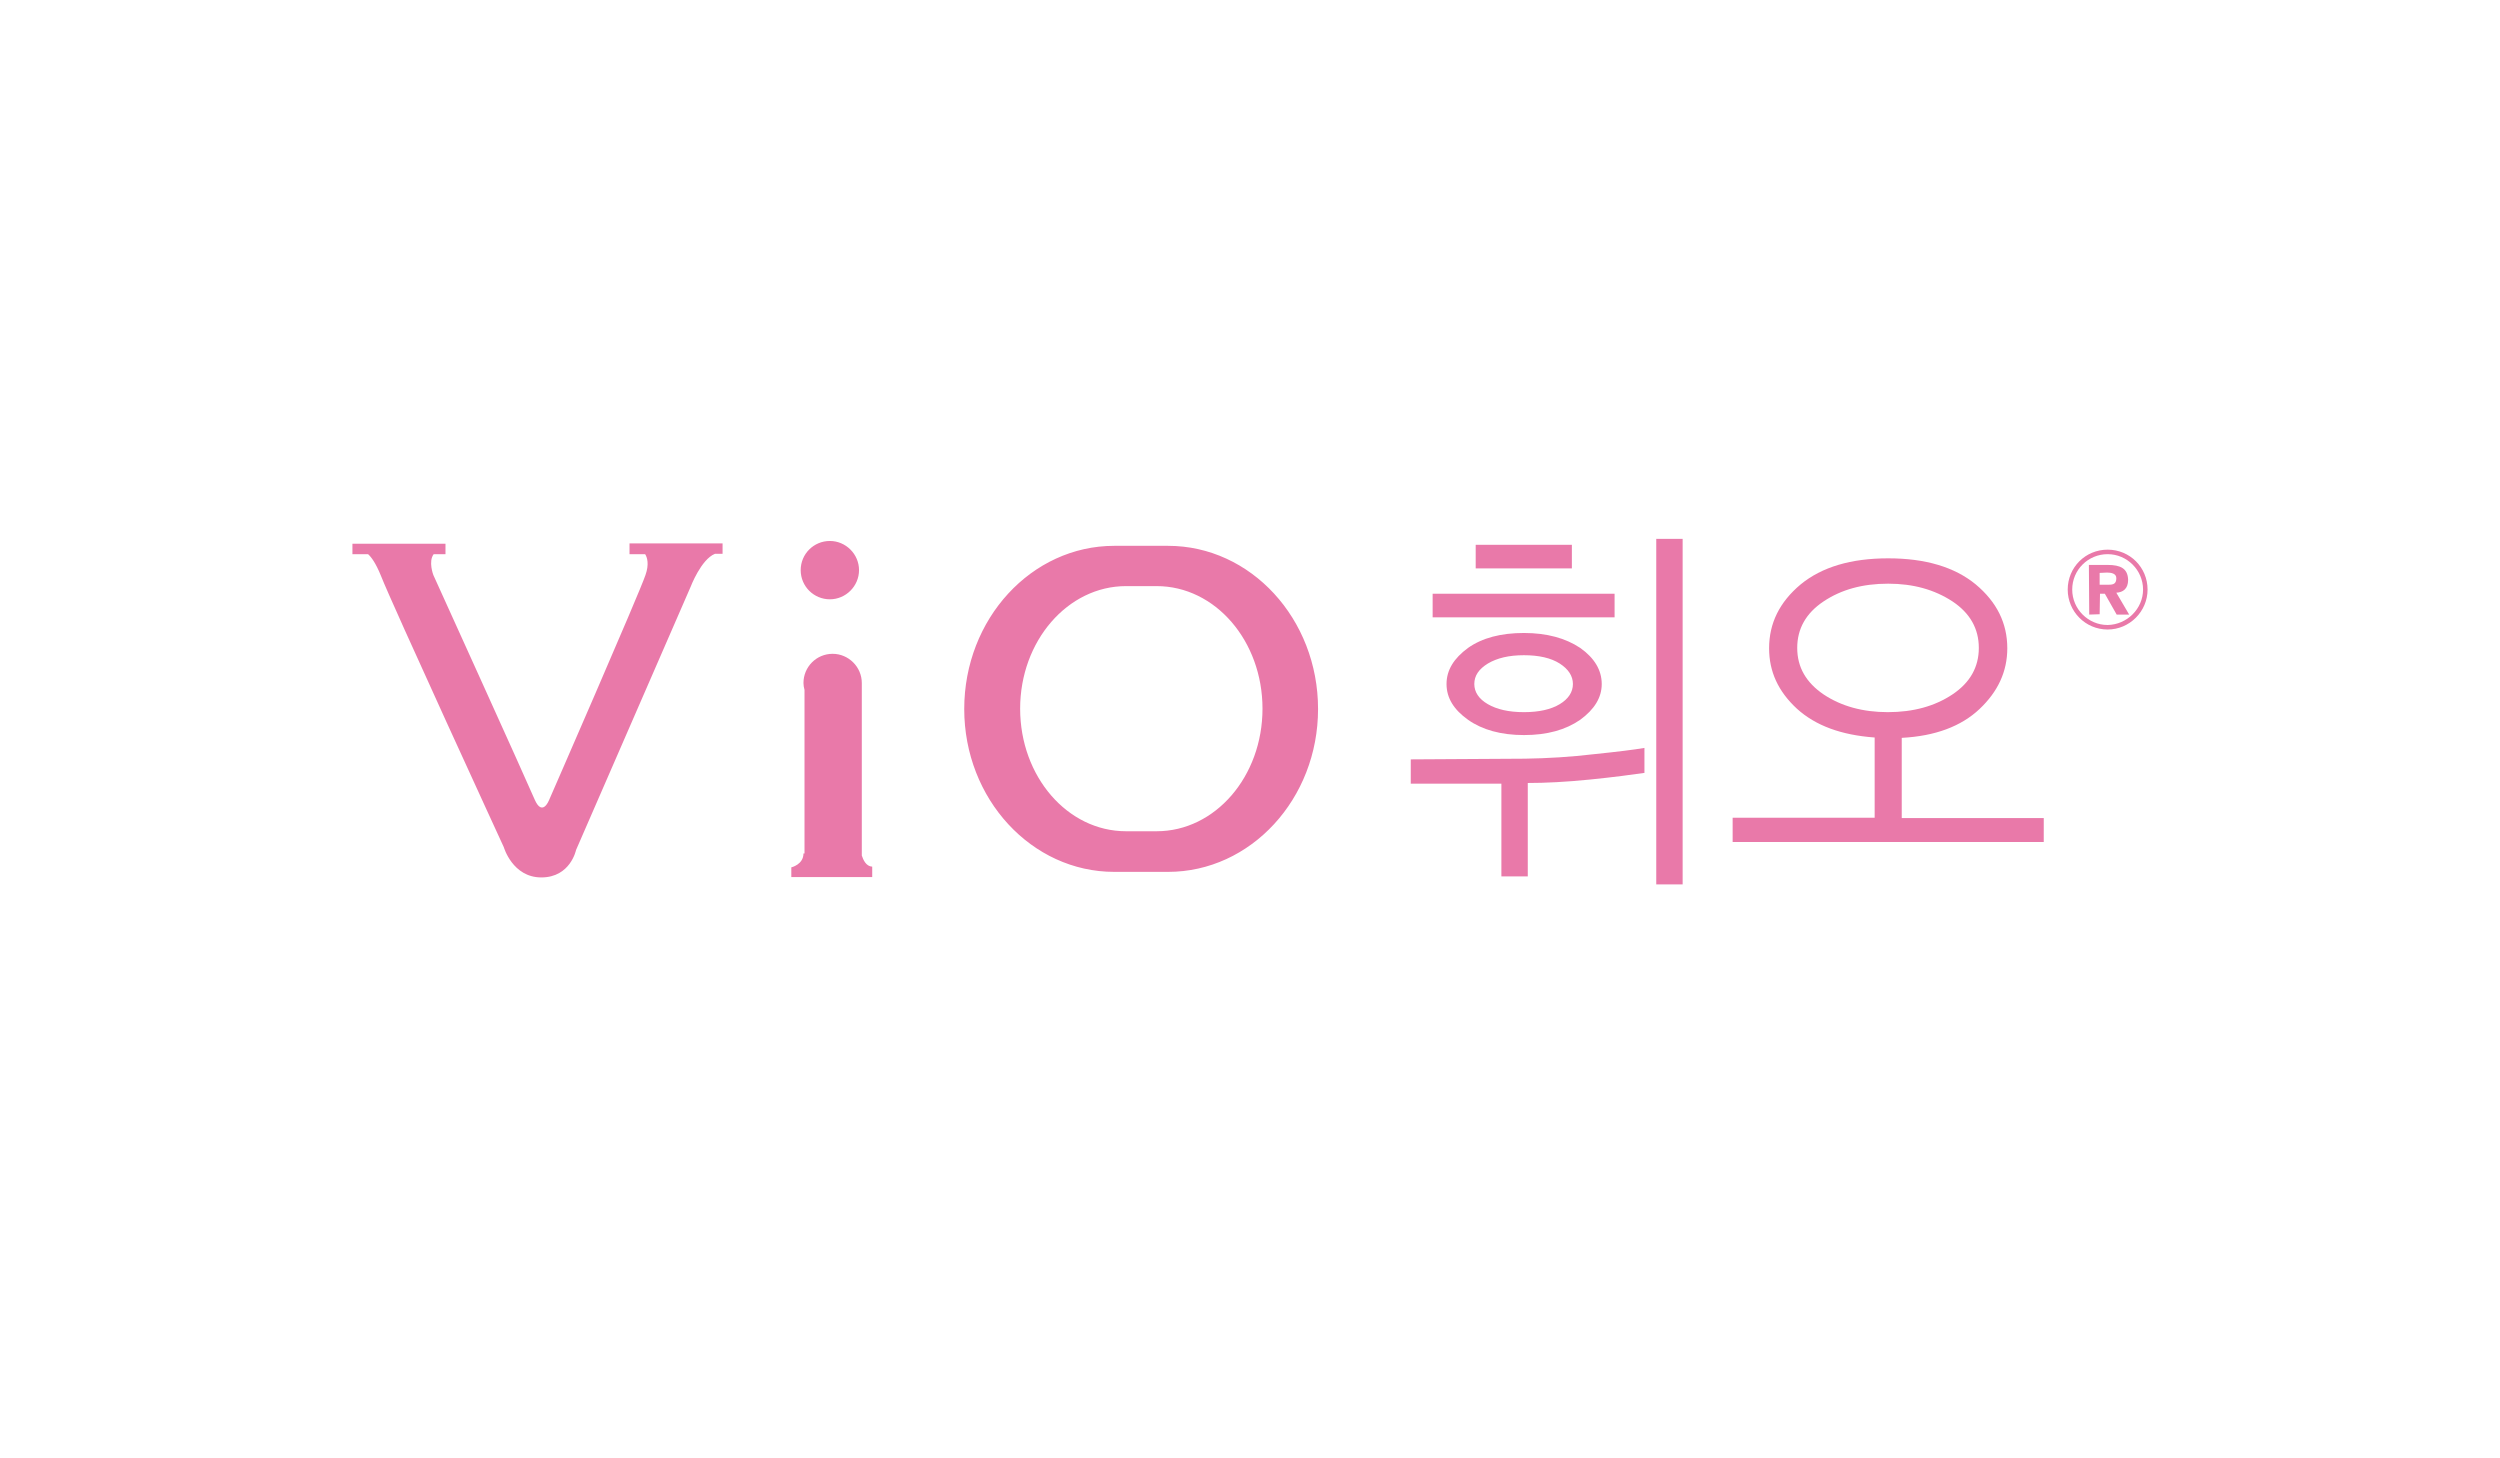 <?xml version="1.0" encoding="utf-8"?>
<!-- Generator: Adobe Illustrator 27.5.0, SVG Export Plug-In . SVG Version: 6.00 Build 0)  -->
<svg version="1.1" id="Layer_1" xmlns="http://www.w3.org/2000/svg" xmlns:xlink="http://www.w3.org/1999/xlink" x="0px" y="0px"
	 viewBox="0 0 720 420" style="enable-background:new 0 0 720 420;" xml:space="preserve">
<g>
	<g>
		<g>
			<path style="fill:#E979A9;" d="M336.4,157.2h-15.5c-23.8,0-43.2,21-43.2,47c0,25.9,19.4,46.9,43.2,46.9h15.5
				c23.8,0,43.2-21,43.2-46.9C379.6,178.2,360.2,157.2,336.4,157.2z M333.1,239.4h-8.8c-16.9,0-30.5-15.8-30.5-35.3
				c0-19.5,13.7-35.3,30.5-35.3h8.8c16.9,0,30.5,15.8,30.5,35.3C363.6,223.6,350,239.4,333.1,239.4z M239,172.6
				c4.6,0,8.4-3.8,8.4-8.4c0-4.6-3.8-8.4-8.4-8.4c-4.6,0-8.4,3.7-8.4,8.4C230.6,168.9,234.4,172.6,239,172.6z M181.4,159.6h4.4
				c0.6,0.9,1.2,2.9,0.1,6c-1.6,4.9-27.8,64.9-27.8,64.9s-1.9,4.8-4.1-0.2c-2.2-5.2-29.2-64.7-29.2-64.7s-1.5-3.9,0.1-6h3.4v-3
				h-26.8v3h4.5c0.9,0.8,2.2,2.5,3.7,6.2c3.2,8.2,35.4,78.2,35.4,78.2s2.5,8.7,10.8,8.7c8.4,0,10-7.9,10-7.9l33-75.8
				c0,0,3-7.9,7-9.5h2.2v-3h-26.8V159.6z M248.2,246.4v-49.7c0-4.6-3.8-8.4-8.4-8.4c-4.7,0-8.4,3.8-8.4,8.4c0,0.6,0.1,1.3,0.3,2
				v47.1h-0.3c0,3.2-3.5,4-3.5,4v2.8h23.3v-3C249.4,249.5,248.6,247.6,248.2,246.4z"/>
			<g>
				<path style="fill:#E979A9;" d="M473.5,222.6c-3.4,0.5-8.6,1.2-15.5,1.9c-6.9,0.7-12.9,1-18,1v26.9h-7.6v-26.7h-26.1v-7l32.9-0.2
					c6.5-0.1,13.2-0.5,19.9-1.3c6.8-0.7,11.6-1.3,14.5-1.8V222.6z M465,177.8h-52.4V171H465V177.8z M438.9,182.3
					c6.6,0,12,1.5,16.2,4.3c4.1,2.9,6.2,6.4,6.2,10.4c0,3.9-2.1,7.3-6.2,10.3c-4.2,2.9-9.5,4.4-16.2,4.4c-6.6,0-12-1.5-16.1-4.4
					c-4.1-2.9-6.2-6.3-6.2-10.3c0-4,2.1-7.4,6.2-10.4C426.9,183.7,432.3,182.3,438.9,182.3z M453,197c0-2.3-1.3-4.3-3.8-5.9
					c-2.5-1.6-6-2.4-10.3-2.4c-4.3,0-7.7,0.8-10.4,2.4c-2.6,1.6-3.9,3.5-3.9,5.9c0,2.3,1.3,4.3,3.9,5.8c2.6,1.5,6,2.3,10.4,2.3
					c4.4,0,7.8-0.8,10.3-2.3C451.7,201.3,453,199.3,453,197z M452.6,163.7H425v-6.8h27.7V163.7z M484.7,254.7H477v-99.5h7.6V254.7z"
					/>
				<path style="fill:#E979A9;" d="M588.6,242.5H499v-7h40.9v-23.1c-9.6-0.7-17-3.4-22.4-8.3c-5.4-5-8-10.7-8-17.4
					c0-7.2,3-13.3,9.1-18.4c6.1-5,14.5-7.5,25.2-7.5c10.7,0,19.1,2.5,25.2,7.5c6.1,5.1,9.1,11.2,9.1,18.4c0,6.7-2.7,12.5-8,17.5
					c-5.3,5-12.8,7.8-22.4,8.3v23.1h40.9V242.5z M543.8,168.1c-7.4,0-13.5,1.7-18.6,5.1c-5.1,3.4-7.6,7.9-7.6,13.4
					c0,5.6,2.6,10,7.6,13.4c5.1,3.4,11.3,5.1,18.5,5.1c7.3,0,13.5-1.7,18.6-5.1c5.1-3.4,7.6-7.9,7.6-13.4c0-5.5-2.5-10-7.6-13.4
					C557.1,169.8,551,168.1,543.8,168.1z"/>
			</g>
		</g>
	</g>
	<g>
		<g>
			<path style="fill:#E979A9;" d="M607.3,168.4c1.4,0,2.2-0.3,2.2-1.9c0-1.4-1.6-1.6-2.7-1.6l-2.1,0.1l0,3.4L607.3,168.4z
				 M604.7,176.9l-3,0.1l-0.1-14.3l5.4,0c3.7,0,5.8,1,5.9,4.3c0,2.6-1.5,3.6-3.4,3.7l3.7,6.3h-3.6l-3.4-6l-1.4,0L604.7,176.9z"/>
			<path style="fill:#E979A9;" d="M607,181.3c-6.4,0-11.5-5.2-11.5-11.5c0-6.4,5.1-11.5,11.5-11.5c6.4,0,11.5,5.1,11.5,11.5
				C618.5,176.1,613.3,181.3,607,181.3z M617.2,169.8c0-5.6-4.6-10.2-10.2-10.2c-5.6,0-10.2,4.5-10.2,10.2c0,5.6,4.6,10.2,10.2,10.2
				C612.6,179.9,617.2,175.3,617.2,169.8z"/>
		</g>
	</g>
</g>
</svg>
